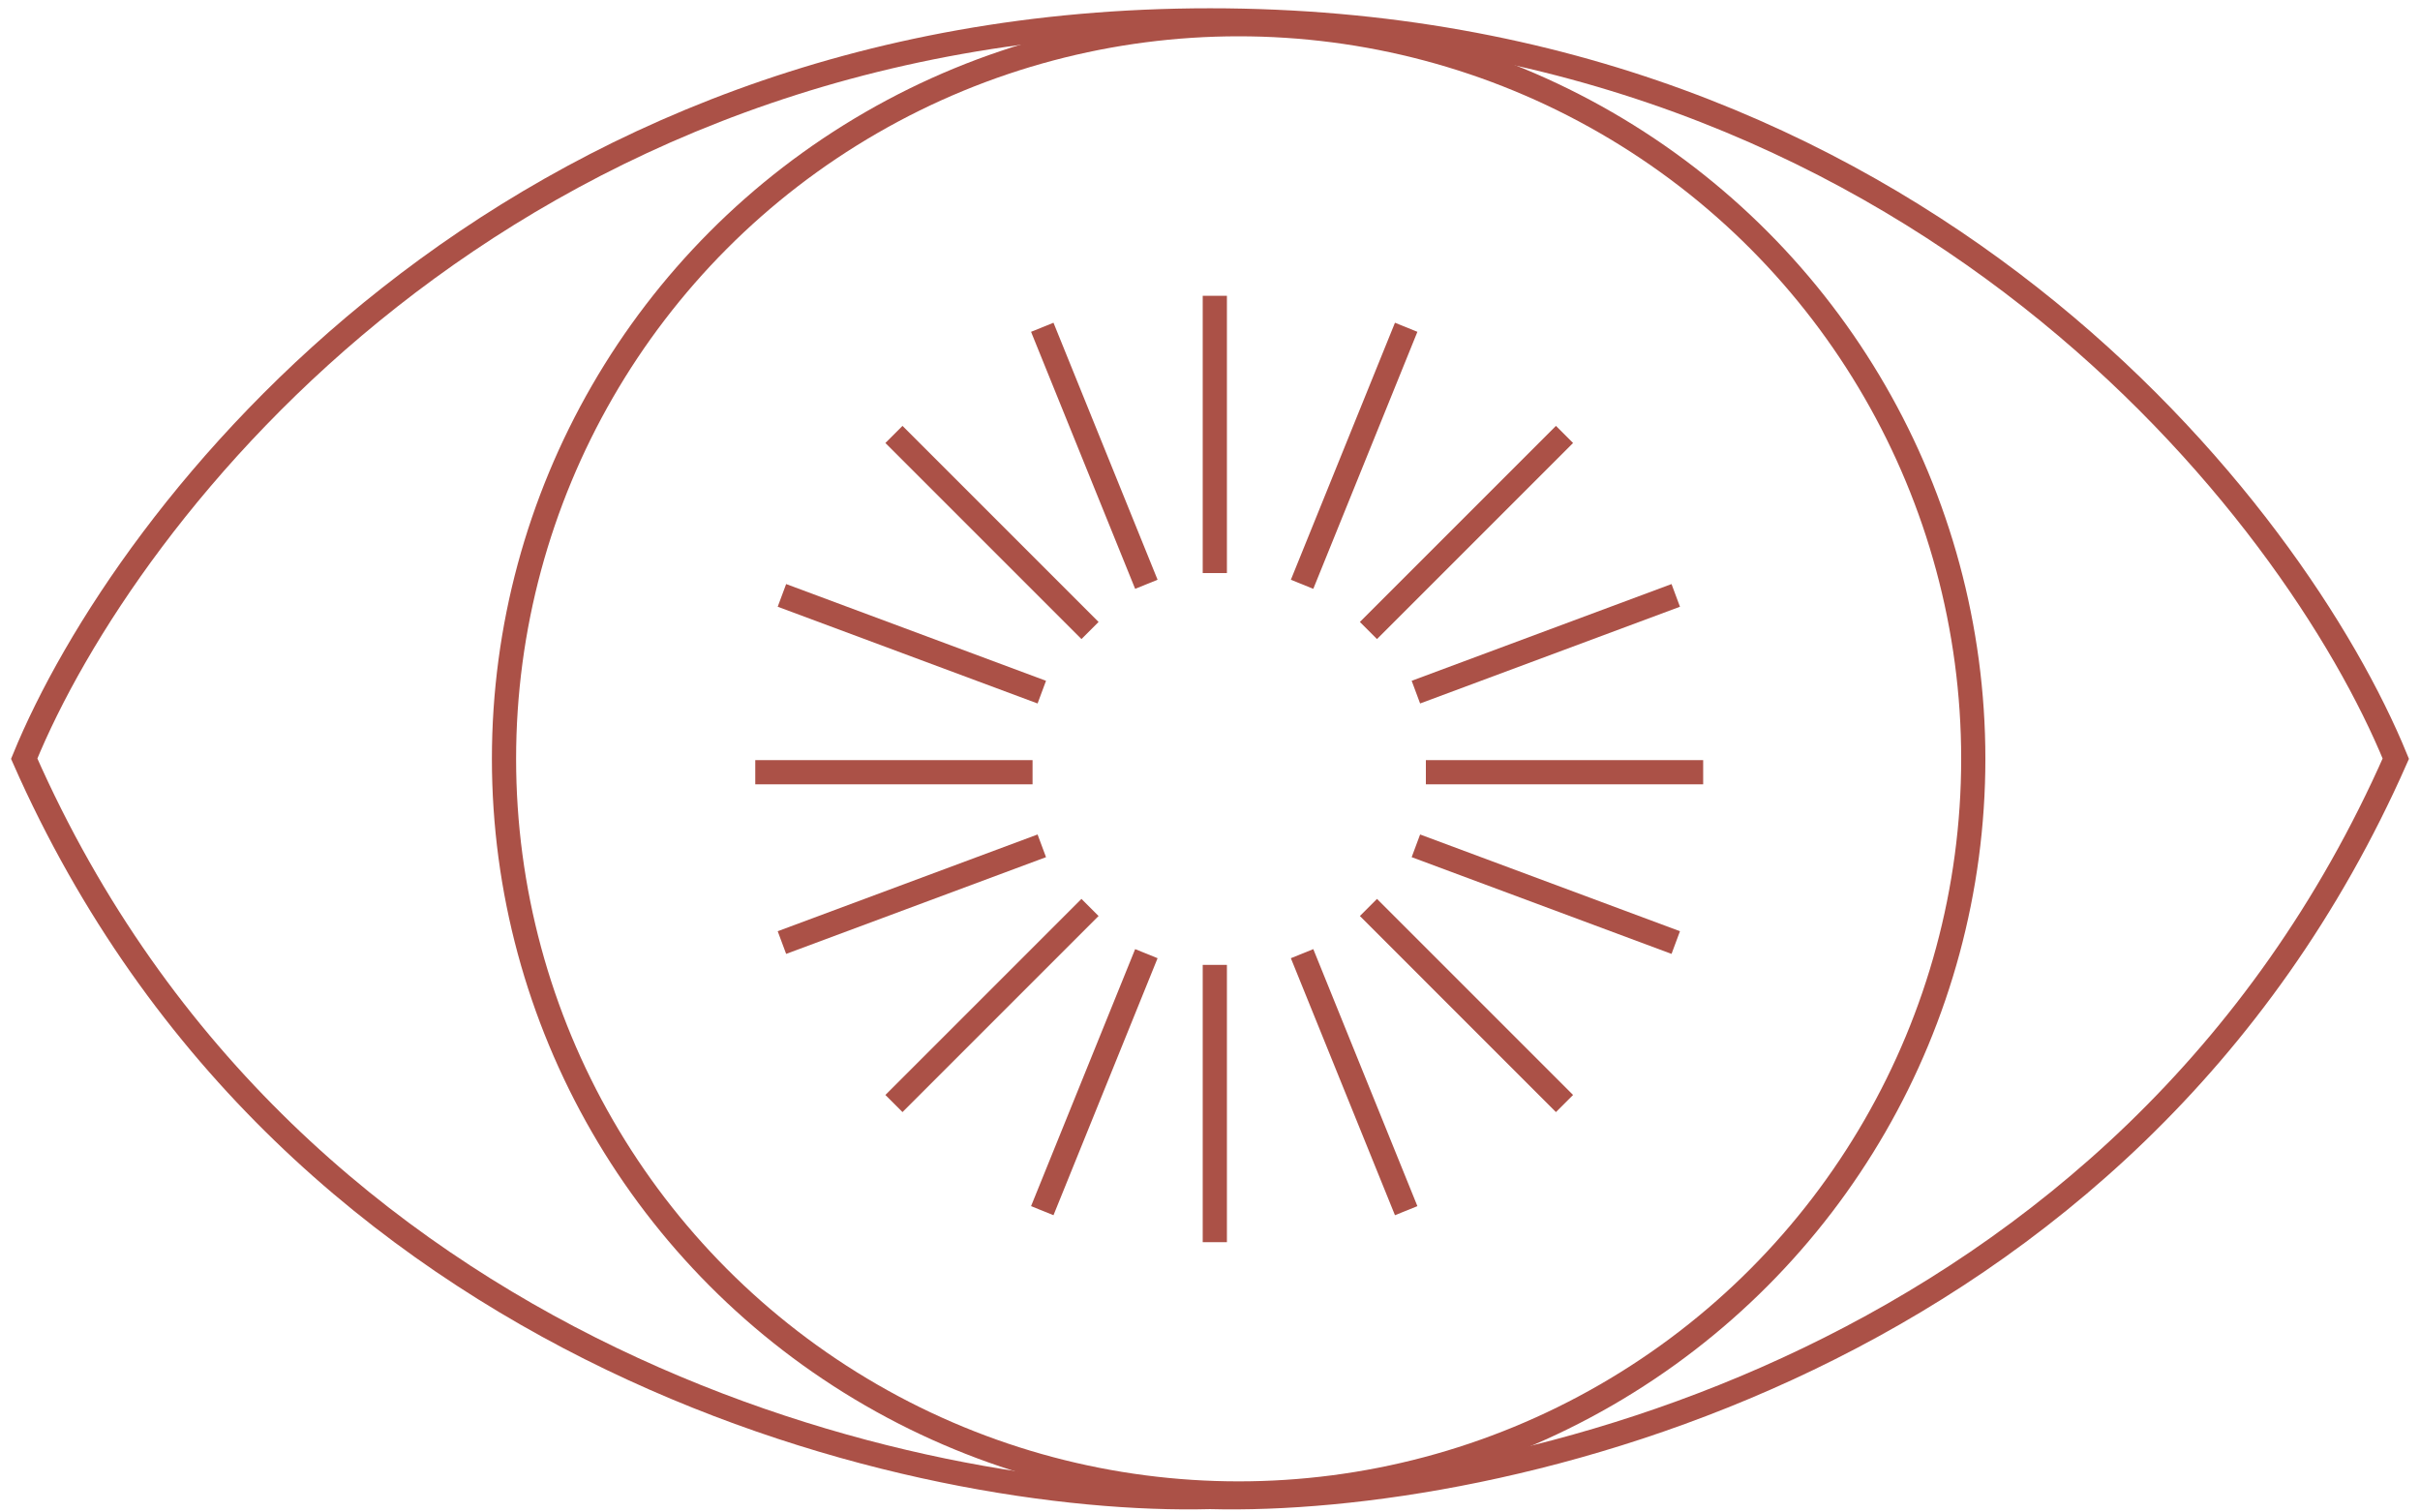 <svg xmlns="http://www.w3.org/2000/svg" width="200" height="125" viewBox="0 0 200 125" fill="none"><path d="M100 1.684C41.57 1.684 10.321 42.363 2 62.702C24.189 112.996 76.579 124.337 100 123.721C123.421 124.337 175.811 112.996 198 62.702C189.679 42.363 158.43 1.684 100 1.684Z" stroke="#AB5147" stroke-width="2"></path><circle cx="102.367" cy="62.714" r="60.714" stroke="#AB5147" stroke-width="2"></circle><path d="M85.335 63.821H62.419" stroke="#AB5147" stroke-width="2"></path><path d="M140.758 63.821H117.841" stroke="#AB5147" stroke-width="2"></path><path d="M100.398 24.446L100.398 47.362" stroke="#AB5147" stroke-width="2"></path><path d="M129.298 35.904L113.094 52.108" stroke="#AB5147" stroke-width="2"></path><path d="M138.492 49.207L117.016 57.202" stroke="#AB5147" stroke-width="2"></path><path d="M64.622 49.207L86.099 57.202" stroke="#AB5147" stroke-width="2"></path><path d="M116.213 27.048L107.61 48.289" stroke="#AB5147" stroke-width="2"></path><path d="M86.138 27.048L94.741 48.289" stroke="#AB5147" stroke-width="2"></path><path d="M73.879 35.904L90.084 52.108" stroke="#AB5147" stroke-width="2"></path><path d="M100.398 102.66L100.398 79.743" stroke="#AB5147" stroke-width="2"></path><path d="M129.298 91.202L113.094 74.997" stroke="#AB5147" stroke-width="2"></path><path d="M138.492 77.898L117.016 69.903" stroke="#AB5147" stroke-width="2"></path><path d="M64.622 77.898L86.099 69.903" stroke="#AB5147" stroke-width="2"></path><path d="M116.213 100.057L107.61 78.816" stroke="#AB5147" stroke-width="2"></path><path d="M86.138 100.057L94.741 78.816" stroke="#AB5147" stroke-width="2"></path><path d="M73.879 91.202L90.084 74.997" stroke="#AB5147" stroke-width="2"></path></svg>